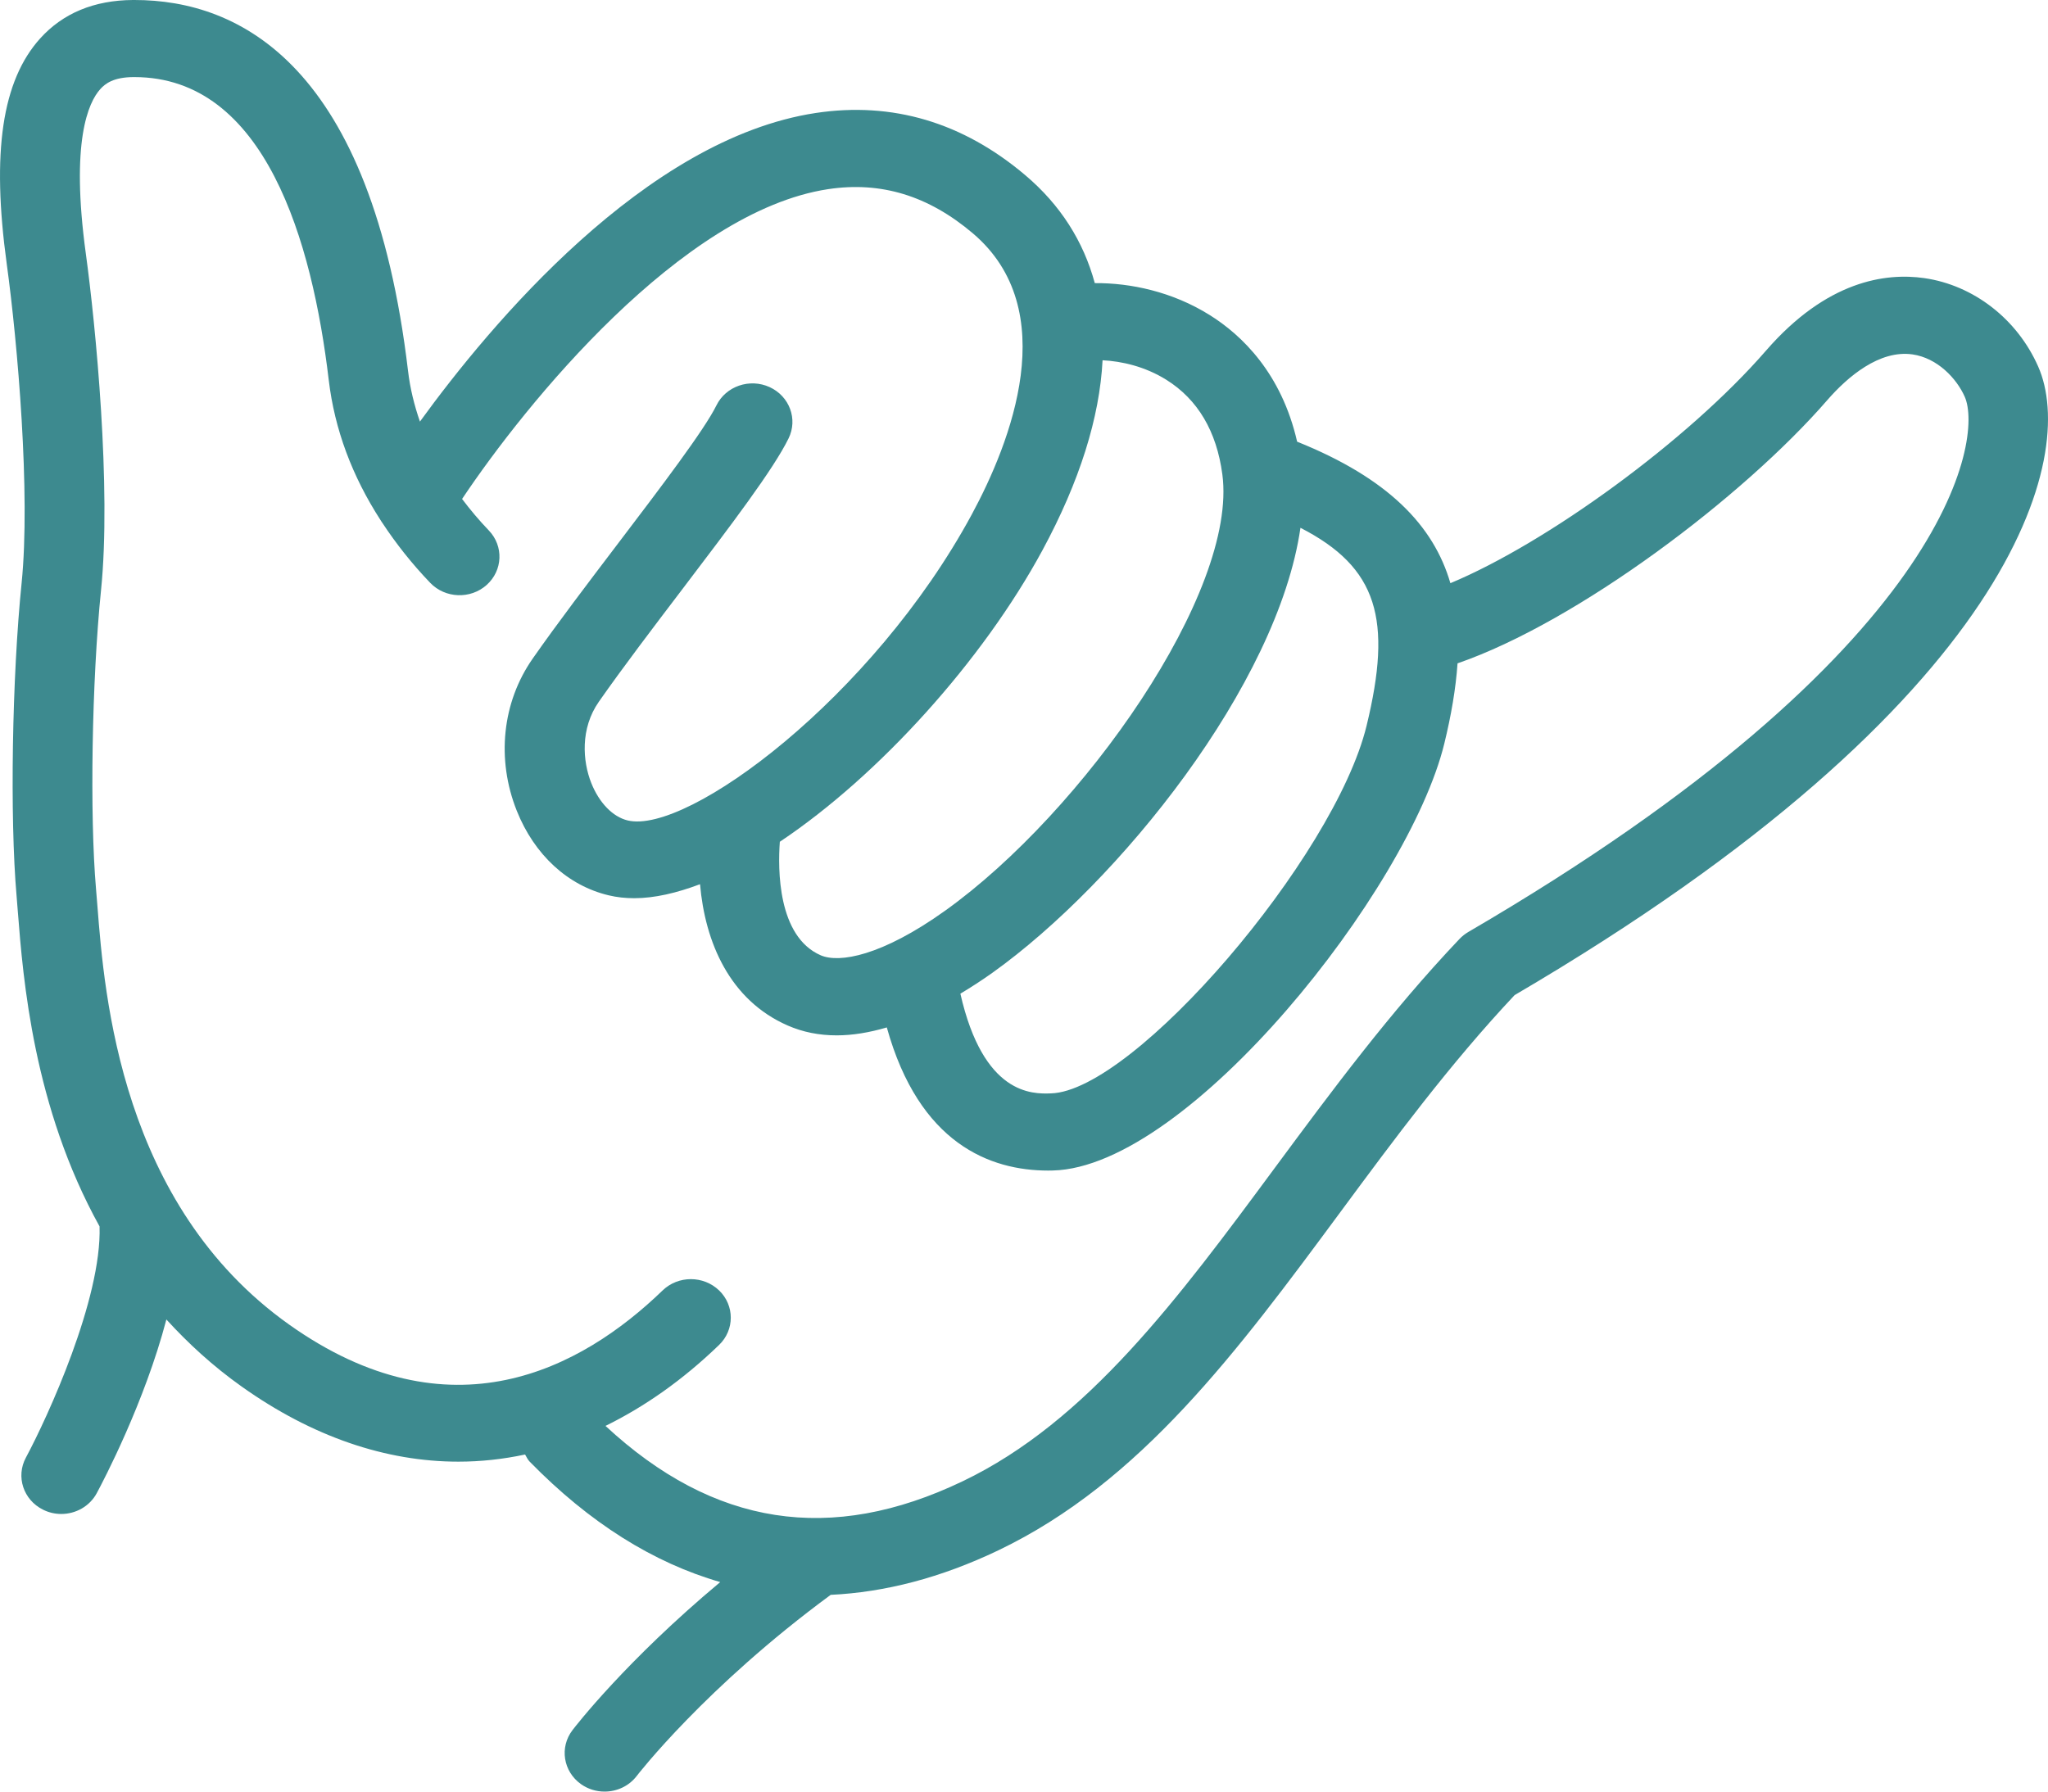 <svg width="80" height="70" viewBox="0 0 80 70" fill="none" xmlns="http://www.w3.org/2000/svg">
<path d="M79.617 14.323C78.8 12.467 77.094 11.143 75.166 10.866C73.655 10.651 71.362 10.964 68.986 13.698C65.931 17.219 60.426 21.213 56.656 22.786C56.004 20.542 54.231 18.688 50.669 17.257C50.061 14.59 48.516 13.097 47.252 12.308C45.795 11.396 44.158 11.051 42.765 11.062C42.323 9.431 41.425 8.009 40.056 6.85C37.614 4.779 34.856 3.962 31.862 4.415C25.209 5.424 19.158 12.675 16.404 16.472C16.18 15.827 16.019 15.17 15.94 14.501C14.52 2.53 9.36 0 5.254 0H5.189C3.676 0.01 2.457 0.516 1.567 1.504C0.081 3.154 -0.334 5.951 0.263 10.309C0.69 13.42 1.196 19.306 0.845 22.772C0.47 26.452 0.381 31.936 0.647 34.999L0.697 35.626C0.903 38.255 1.304 43.255 3.889 47.918C3.979 50.746 1.864 55.363 1.01 56.954C0.614 57.692 0.912 58.602 1.677 58.983C1.906 59.099 2.152 59.153 2.393 59.153C2.957 59.153 3.5 58.857 3.779 58.341C4.034 57.867 5.651 54.788 6.499 51.554C7.349 52.485 8.31 53.372 9.438 54.173C12.196 56.134 15.07 57.109 17.905 57.109C18.779 57.109 19.649 57.014 20.511 56.83C20.569 56.925 20.61 57.027 20.692 57.11C23.035 59.505 25.523 61.06 28.134 61.814C24.439 64.9 22.462 67.469 22.362 67.6C21.85 68.27 21.999 69.212 22.692 69.707C22.971 69.905 23.295 70 23.617 70C24.095 70 24.568 69.788 24.873 69.388C24.9 69.352 27.553 65.916 32.449 62.313C34.564 62.212 36.748 61.65 38.999 60.573C44.557 57.911 48.34 52.793 52.344 47.377C54.457 44.516 56.643 41.562 59.164 38.881C78.821 27.361 81.146 17.784 79.617 14.323ZM50.799 20.622C53.821 22.173 54.392 24.2 53.382 28.356C52.127 33.511 44.289 42.64 41.049 42.72C40.317 42.748 38.413 42.778 37.515 38.825C37.927 38.576 38.344 38.309 38.77 38.005C43.691 34.489 49.913 26.757 50.799 20.622ZM40.719 21.502C42.175 18.809 42.955 16.309 43.069 14.076C43.811 14.113 44.723 14.316 45.557 14.837C46.787 15.605 47.524 16.85 47.748 18.536C48.358 23.114 42.301 31.736 36.916 35.584C34.442 37.353 32.785 37.638 32.059 37.325C30.371 36.588 30.384 33.954 30.462 32.889C34.341 30.297 38.391 25.802 40.719 21.502ZM57.355 36.414C57.228 36.489 57.113 36.58 57.012 36.686C54.298 39.545 52.013 42.635 49.802 45.624C46.031 50.726 42.469 55.545 37.61 57.872C32.45 60.345 27.877 59.634 23.652 55.712C25.185 54.959 26.675 53.915 28.09 52.548C28.698 51.96 28.698 51.006 28.09 50.419C27.48 49.831 26.493 49.831 25.883 50.419C22.7 53.496 17.583 56.227 11.286 51.747C4.72 47.076 4.078 38.891 3.805 35.397L3.752 34.748C3.5 31.836 3.587 26.595 3.946 23.065C4.355 19.056 3.736 12.708 3.353 9.912C2.753 5.528 3.449 4.001 3.918 3.481C4.113 3.265 4.435 3.017 5.209 3.012H5.249C10.362 3.012 12.2 9.442 12.841 14.844C13.069 16.773 13.755 18.605 14.867 20.325C14.892 20.363 14.914 20.404 14.943 20.44C15.472 21.243 16.087 22.023 16.806 22.773C17.392 23.383 18.379 23.42 19.011 22.854C19.642 22.289 19.68 21.336 19.095 20.726C18.709 20.324 18.366 19.913 18.05 19.495C20.525 15.79 26.617 8.26 32.346 7.391C34.41 7.079 36.261 7.642 37.999 9.114C41.521 12.101 39.483 17.284 37.956 20.108C34.088 27.256 26.852 32.616 24.52 32.056C23.939 31.917 23.407 31.371 23.097 30.594C22.759 29.745 22.659 28.465 23.393 27.417C24.331 26.076 25.523 24.508 26.676 22.992C28.571 20.497 30.208 18.343 30.803 17.13C31.173 16.378 30.841 15.481 30.062 15.124C29.284 14.77 28.354 15.088 27.985 15.84C27.517 16.793 25.811 19.039 24.16 21.211C22.991 22.75 21.78 24.342 20.809 25.731C19.616 27.437 19.382 29.66 20.186 31.677C20.872 33.398 22.18 34.602 23.774 34.981C24.093 35.058 24.428 35.094 24.777 35.094C25.569 35.094 26.438 34.889 27.345 34.547C27.541 36.806 28.495 39.075 30.774 40.07C31.359 40.326 31.997 40.453 32.684 40.453C33.299 40.453 33.955 40.345 34.641 40.143C35.906 44.69 38.68 45.736 40.947 45.736C41.009 45.736 41.069 45.735 41.129 45.733C46.443 45.601 55.032 34.751 56.42 29.046C56.687 27.949 56.867 26.908 56.935 25.918C61.632 24.294 68.096 19.416 71.377 15.635C72.176 14.716 73.417 13.663 74.707 13.847C75.674 13.986 76.429 14.78 76.749 15.505C77.46 17.116 76.254 25.393 57.355 36.414Z" fill="#3D8A8F"/>
</svg>
